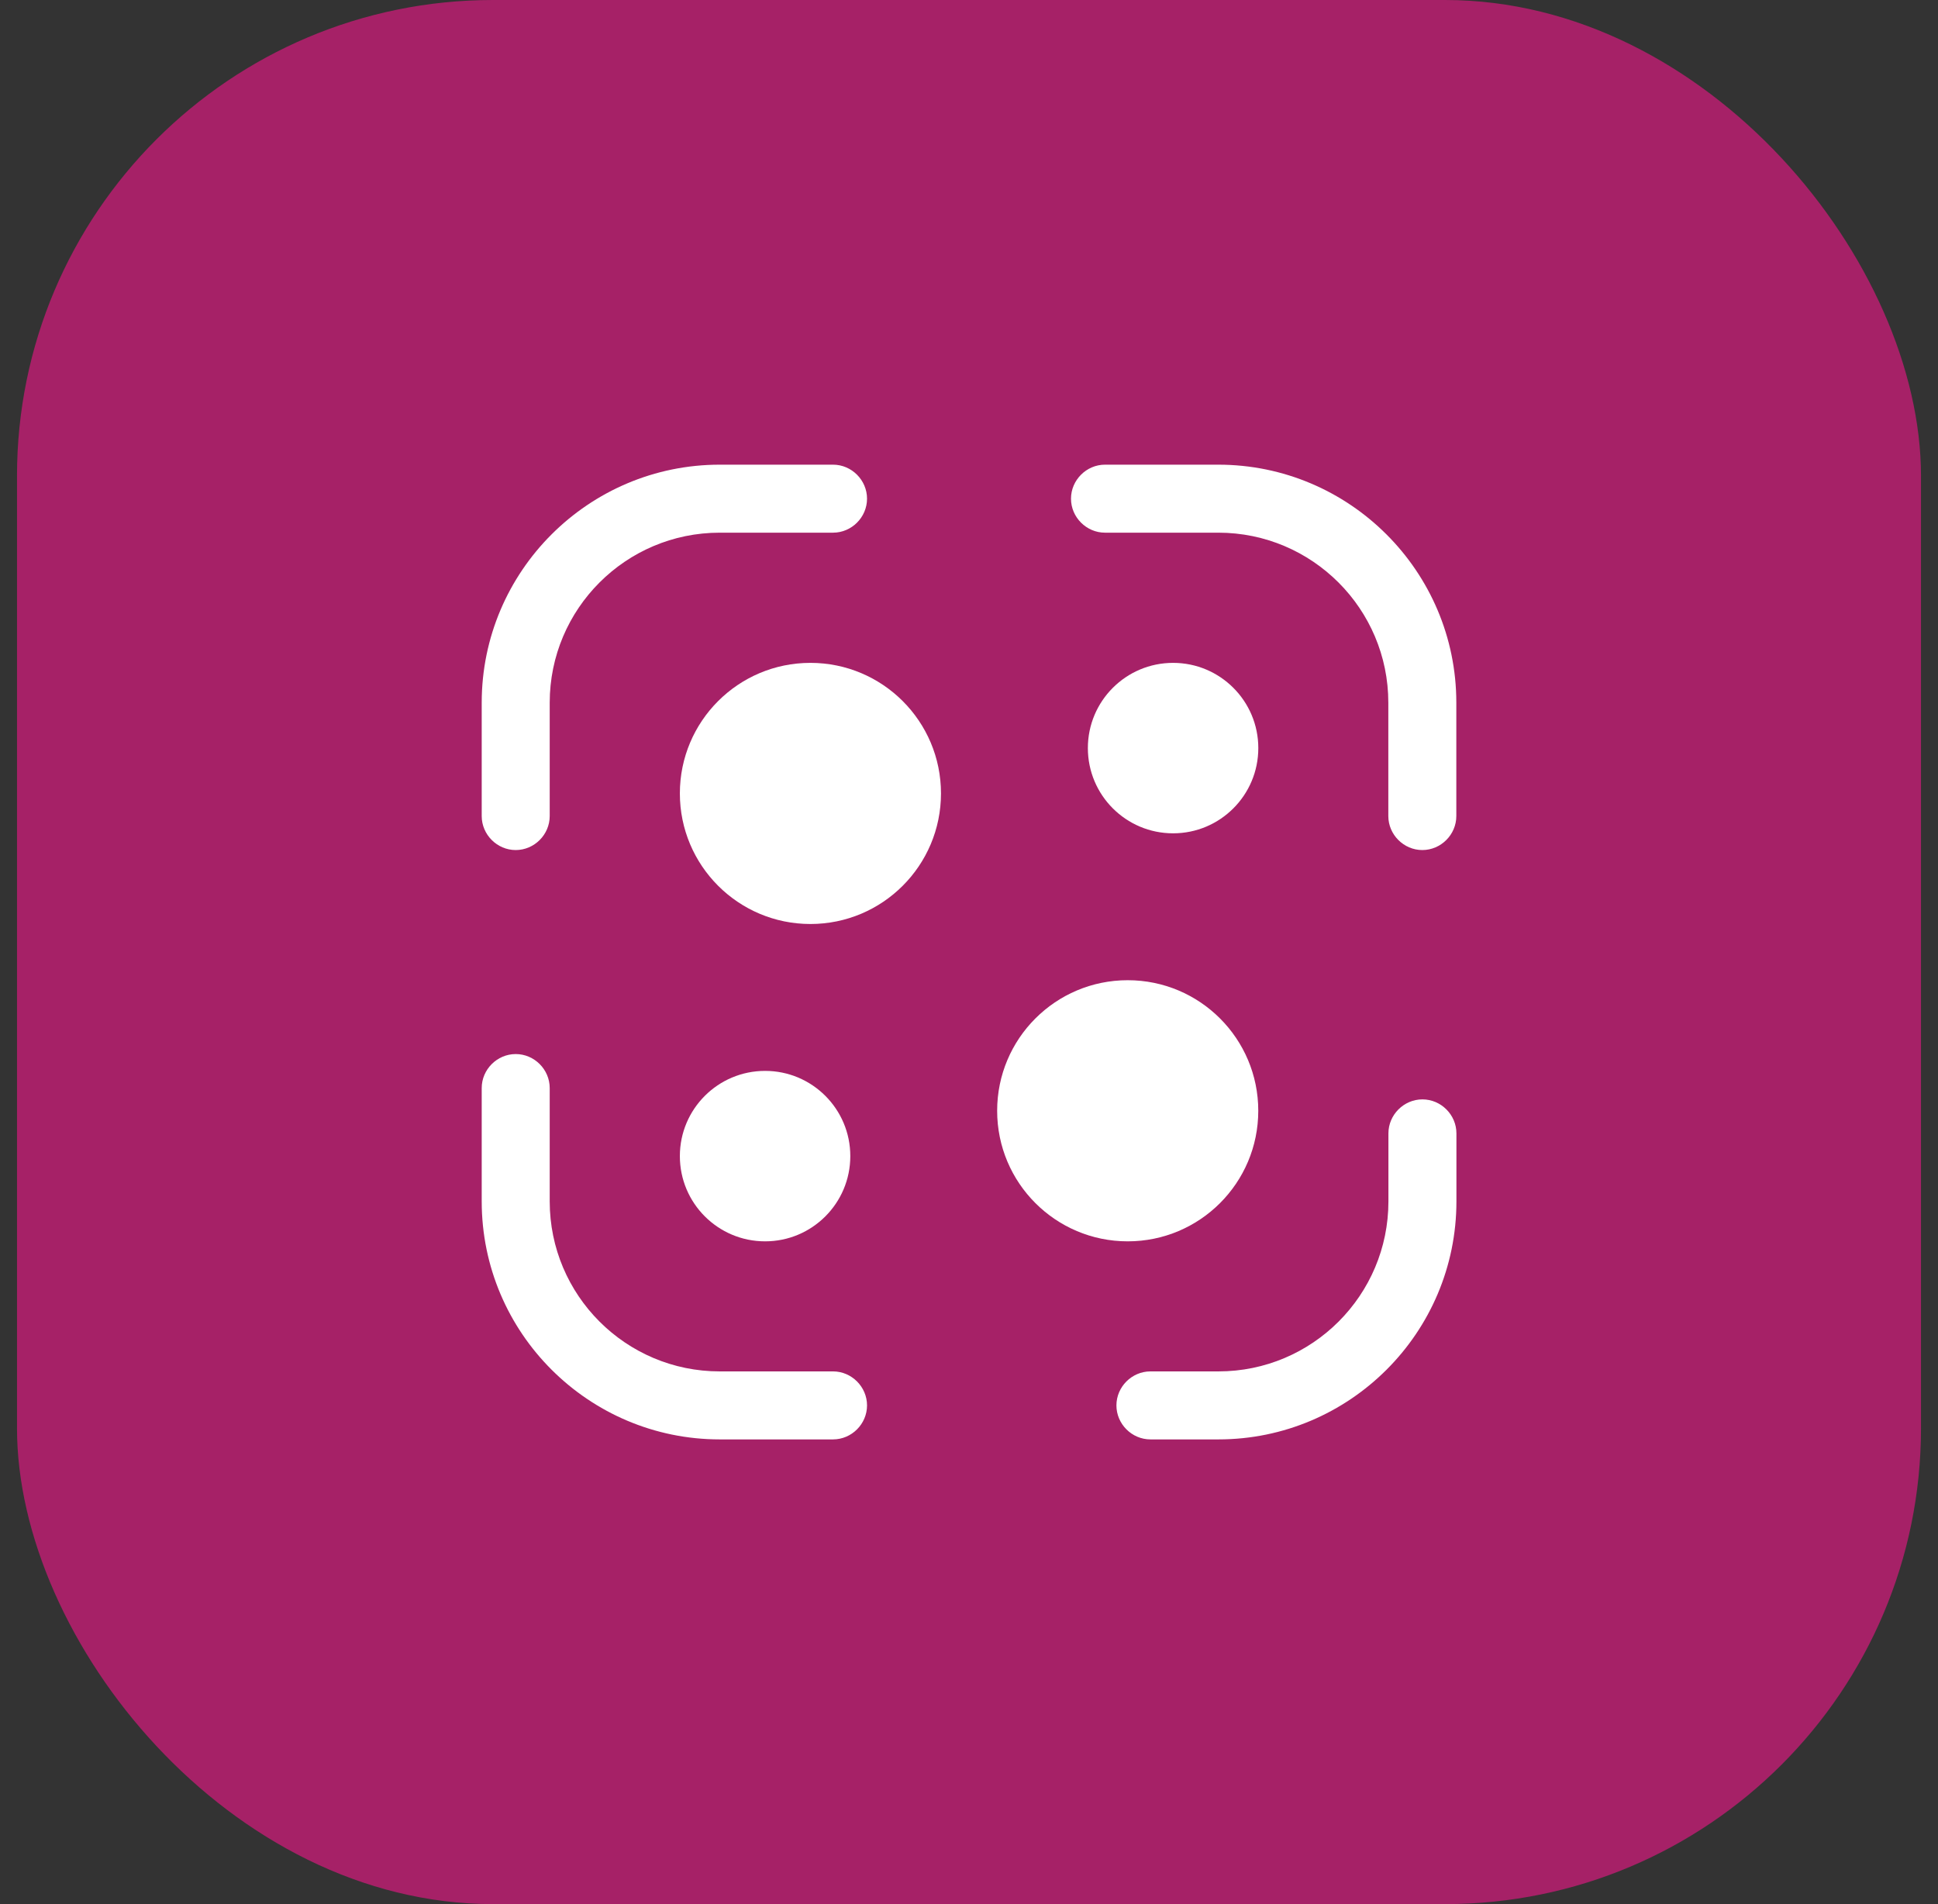 <svg width="57" height="56" viewBox="0 0 57 56" fill="none" xmlns="http://www.w3.org/2000/svg">
<rect x="0" y="0" width="57" height="56" fill="#333333" stroke="none"/>
<rect x="0.5" width="56" height="56" rx="14" fill="#A62167"/>
<path d="M15.168 25C14.621 25 14.168 24.547 14.168 24V20.666C14.168 16.8 17.315 13.666 21.168 13.666H24.501C25.048 13.666 25.501 14.12 25.501 14.666C25.501 15.213 25.048 15.666 24.501 15.666H21.168C18.408 15.666 16.168 17.907 16.168 20.666V24C16.168 24.547 15.715 25 15.168 25Z" fill="white"/>
<path d="M41.833 25C41.287 25 40.833 24.547 40.833 24V20.666C40.833 17.907 38.593 15.666 35.833 15.666H32.5C31.953 15.666 31.5 15.213 31.5 14.666C31.5 14.12 31.953 13.666 32.5 13.666H35.833C39.687 13.666 42.833 16.8 42.833 20.666V24C42.833 24.547 42.38 25 41.833 25Z" fill="white"/>
<path d="M35.836 42.333H33.836C33.289 42.333 32.836 41.88 32.836 41.333C32.836 40.786 33.289 40.333 33.836 40.333H35.836C38.596 40.333 40.836 38.093 40.836 35.333V33.333C40.836 32.786 41.289 32.333 41.836 32.333C42.383 32.333 42.836 32.786 42.836 33.333V35.333C42.836 39.2 39.689 42.333 35.836 42.333Z" fill="white"/>
<path d="M24.501 42.333H21.168C17.315 42.333 14.168 39.2 14.168 35.333V32C14.168 31.453 14.621 31 15.168 31C15.715 31 16.168 31.453 16.168 32V35.333C16.168 38.093 18.408 40.333 21.168 40.333H24.501C25.048 40.333 25.501 40.787 25.501 41.333C25.501 41.88 25.048 42.333 24.501 42.333Z" fill="white"/>
<path d="M23.836 27.175C25.957 27.175 27.676 25.455 27.676 23.335C27.676 21.214 25.957 19.495 23.836 19.495C21.715 19.495 19.996 21.214 19.996 23.335C19.996 25.455 21.715 27.175 23.836 27.175Z" fill="white"/>
<path d="M22.503 36.508C23.887 36.508 25.009 35.386 25.009 34.001C25.009 32.617 23.887 31.495 22.503 31.495C21.118 31.495 19.996 32.617 19.996 34.001C19.996 35.386 21.118 36.508 22.503 36.508Z" fill="white"/>
<path d="M34.503 24.508C35.887 24.508 37.009 23.386 37.009 22.001C37.009 20.617 35.887 19.495 34.503 19.495C33.118 19.495 31.996 20.617 31.996 22.001C31.996 23.386 33.118 24.508 34.503 24.508Z" fill="white"/>
<path d="M33.168 36.508C35.289 36.508 37.008 34.789 37.008 32.668C37.008 30.547 35.289 28.828 33.168 28.828C31.047 28.828 29.328 30.547 29.328 32.668C29.328 34.789 31.047 36.508 33.168 36.508Z" fill="white"/>
</svg>
